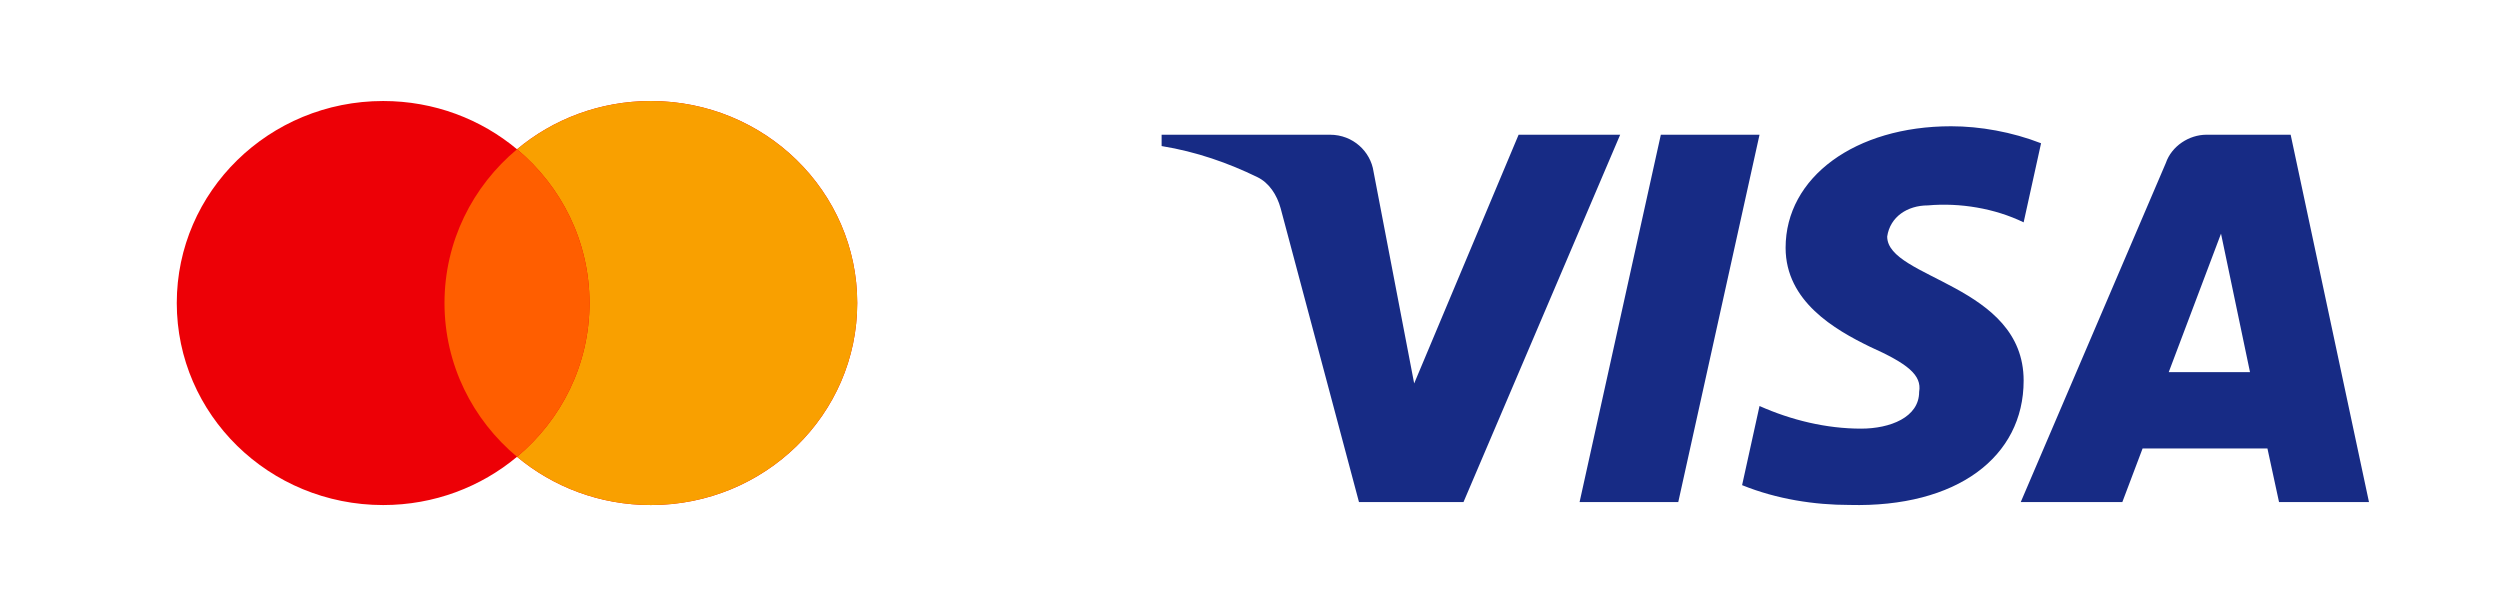<svg width="99" height="24" viewBox="0 0 99 24" fill="none" xmlns="http://www.w3.org/2000/svg">
<path fill-rule="evenodd" clip-rule="evenodd" d="M20.474 18.089C19.047 19.281 17.195 20 15.173 20C10.659 20 7 16.418 7 12C7 7.582 10.659 4 15.173 4C17.195 4 19.047 4.719 20.474 5.911C21.901 4.719 23.752 4 25.775 4C30.288 4 33.947 7.582 33.947 12C33.947 16.418 30.288 20 25.775 20C23.752 20 21.901 19.281 20.474 18.089Z" fill="#ED0006"/>
<path fill-rule="evenodd" clip-rule="evenodd" d="M20.474 18.089C22.231 16.622 23.345 14.438 23.345 12C23.345 9.562 22.231 7.378 20.474 5.911C21.901 4.719 23.752 4 25.775 4C30.288 4 33.947 7.582 33.947 12C33.947 16.418 30.288 20 25.775 20C23.752 20 21.901 19.281 20.474 18.089Z" fill="#F9A000"/>
<path fill-rule="evenodd" clip-rule="evenodd" d="M20.474 18.089C22.231 16.622 23.345 14.438 23.345 12C23.345 9.562 22.231 7.378 20.474 5.911C18.716 7.378 17.602 9.562 17.602 12C17.602 14.438 18.716 16.622 20.474 18.089Z" fill="#FF5E00"/>
<path fill-rule="evenodd" clip-rule="evenodd" d="M57.954 19.883H53.816L50.713 8.247C50.566 7.711 50.253 7.238 49.793 7.015C48.645 6.455 47.38 6.008 46 5.784V5.335H52.666C53.586 5.335 54.276 6.008 54.391 6.79L56.001 15.184L60.137 5.335H64.159L57.954 19.883ZM66.459 19.883H62.551L65.769 5.335H69.677L66.459 19.883ZM74.733 9.366C74.848 8.582 75.538 8.134 76.343 8.134C77.608 8.022 78.986 8.247 80.136 8.805L80.826 5.673C79.676 5.225 78.411 5 77.263 5C73.47 5 70.71 7.015 70.71 9.812C70.71 11.939 72.665 13.056 74.045 13.729C75.538 14.4 76.113 14.848 75.998 15.52C75.998 16.526 74.848 16.974 73.7 16.974C72.32 16.974 70.94 16.639 69.677 16.078L68.987 19.212C70.367 19.771 71.86 19.996 73.24 19.996C77.493 20.106 80.136 18.093 80.136 15.072C80.136 11.266 74.733 11.043 74.733 9.366ZM93.812 19.883L90.71 5.335H87.377C86.687 5.335 85.997 5.784 85.767 6.455L80.021 19.883H84.044L84.847 17.758H89.79L90.25 19.883H93.812ZM87.952 9.253L89.1 14.736H85.882L87.952 9.253Z" fill="#172B85"/>
</svg>

